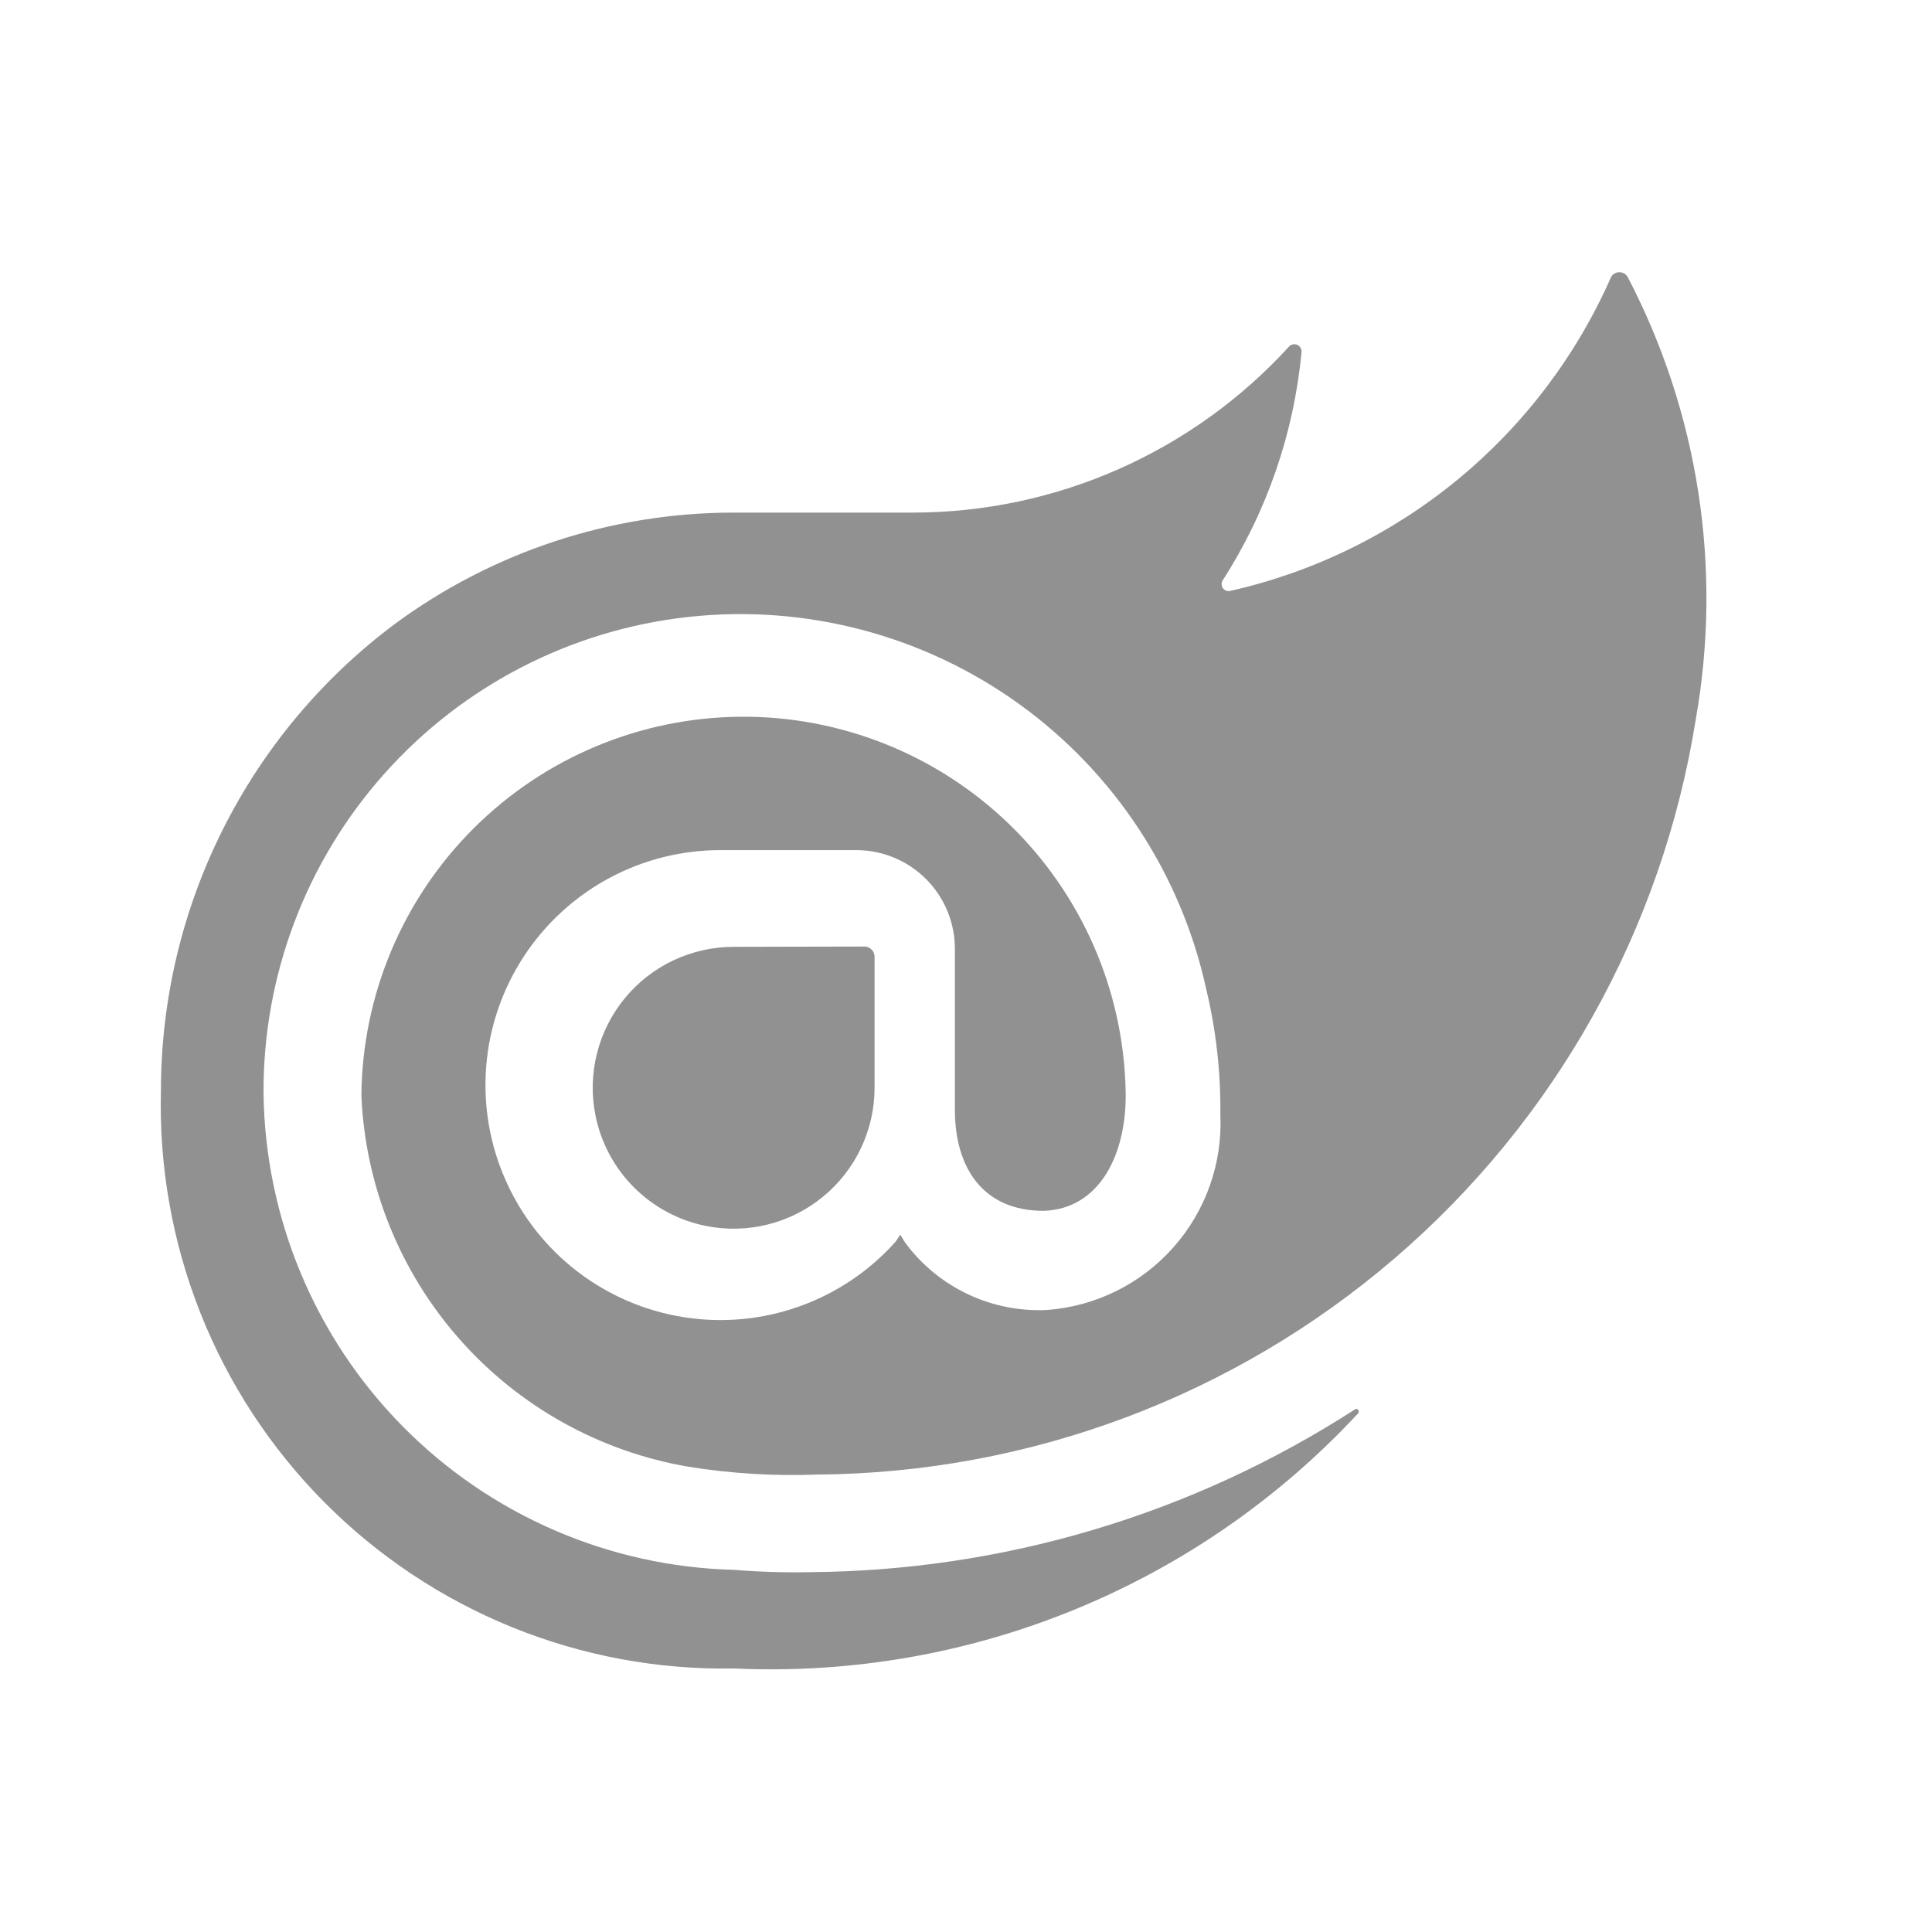 <svg width="40" height="40" viewBox="0 0 40 40" fill="none" xmlns="http://www.w3.org/2000/svg">
<path d="M35.108 14.899C34.416 19.237 32.209 23.187 28.878 26.049C25.547 28.911 21.309 30.499 16.917 30.529C16.028 30.563 15.137 30.509 14.258 30.368C12.421 30.055 10.745 29.122 9.512 27.724C8.279 26.326 7.562 24.548 7.482 22.685C7.499 20.608 8.333 18.621 9.803 17.153C11.273 15.685 13.261 14.854 15.338 14.839C17.416 14.825 19.415 15.628 20.906 17.075C22.396 18.522 23.258 20.497 23.305 22.573C23.339 23.885 22.77 25.036 21.603 25.069C20.355 25.069 19.77 24.179 19.77 22.979V19.645C19.77 19.106 19.558 18.588 19.178 18.205C18.799 17.822 18.283 17.605 17.744 17.601H14.949C14.136 17.595 13.335 17.793 12.618 18.177C11.902 18.561 11.293 19.119 10.847 19.799C10.402 20.479 10.133 21.259 10.067 22.07C10.001 22.88 10.139 23.694 10.469 24.437C10.798 25.18 11.308 25.829 11.953 26.324C12.598 26.819 13.356 27.145 14.159 27.271C14.962 27.398 15.784 27.321 16.55 27.048C17.316 26.775 18.001 26.314 18.542 25.708L18.64 25.562L18.738 25.724C19.074 26.181 19.518 26.547 20.03 26.791C20.542 27.035 21.106 27.148 21.672 27.122C22.682 27.048 23.623 26.583 24.294 25.825C24.966 25.068 25.314 24.078 25.266 23.067C25.275 22.199 25.178 21.333 24.976 20.49C24.458 18.106 23.076 15.998 21.096 14.573C19.116 13.148 16.678 12.507 14.254 12.773C11.829 13.038 9.588 14.192 7.964 16.012C6.339 17.832 5.446 20.188 5.456 22.628C5.487 25.215 6.519 27.689 8.336 29.53C10.153 31.371 12.613 32.437 15.199 32.502C15.199 32.502 15.931 32.569 16.756 32.55C20.767 32.524 24.687 31.354 28.056 29.178C28.104 29.145 28.152 29.211 28.12 29.26C26.48 31.027 24.474 32.415 22.243 33.327C20.011 34.24 17.608 34.655 15.199 34.544C13.625 34.573 12.061 34.282 10.602 33.69C9.143 33.097 7.819 32.215 6.71 31.097C5.601 29.979 4.73 28.648 4.149 27.184C3.569 25.72 3.291 24.154 3.332 22.58C3.333 20.703 3.771 18.852 4.613 17.174C5.454 15.496 6.675 14.038 8.179 12.915C10.2 11.427 12.642 10.621 15.152 10.613H18.902C20.368 10.612 21.817 10.306 23.157 9.714C24.497 9.122 25.7 8.258 26.688 7.175C26.709 7.152 26.736 7.137 26.767 7.13C26.797 7.124 26.829 7.127 26.858 7.139C26.886 7.152 26.91 7.173 26.926 7.2C26.942 7.227 26.95 7.258 26.947 7.289C26.788 8.975 26.227 10.598 25.31 12.023C25.297 12.047 25.291 12.075 25.293 12.104C25.295 12.132 25.305 12.159 25.322 12.181C25.339 12.203 25.363 12.22 25.389 12.23C25.416 12.239 25.444 12.241 25.472 12.234C27.203 11.843 28.819 11.051 30.188 9.922C31.558 8.792 32.643 7.357 33.357 5.732C33.375 5.703 33.4 5.679 33.429 5.661C33.459 5.645 33.493 5.636 33.528 5.636C33.562 5.636 33.596 5.645 33.626 5.661C33.655 5.678 33.68 5.703 33.698 5.732C35.168 8.548 35.664 11.772 35.108 14.899ZM15.189 19.603C14.758 19.603 14.332 19.699 13.942 19.883C13.552 20.067 13.207 20.336 12.934 20.67C12.66 21.003 12.464 21.393 12.359 21.812C12.254 22.23 12.243 22.667 12.328 23.09C12.44 23.656 12.718 24.176 13.126 24.584C13.534 24.992 14.054 25.27 14.62 25.383C15.043 25.467 15.48 25.456 15.898 25.351C16.317 25.247 16.707 25.05 17.04 24.776C17.374 24.503 17.642 24.158 17.827 23.768C18.011 23.378 18.107 22.952 18.107 22.521V19.797C18.104 19.745 18.082 19.695 18.045 19.659C18.008 19.622 17.959 19.6 17.907 19.597L15.189 19.603Z" fill="#919191"/>
</svg>
